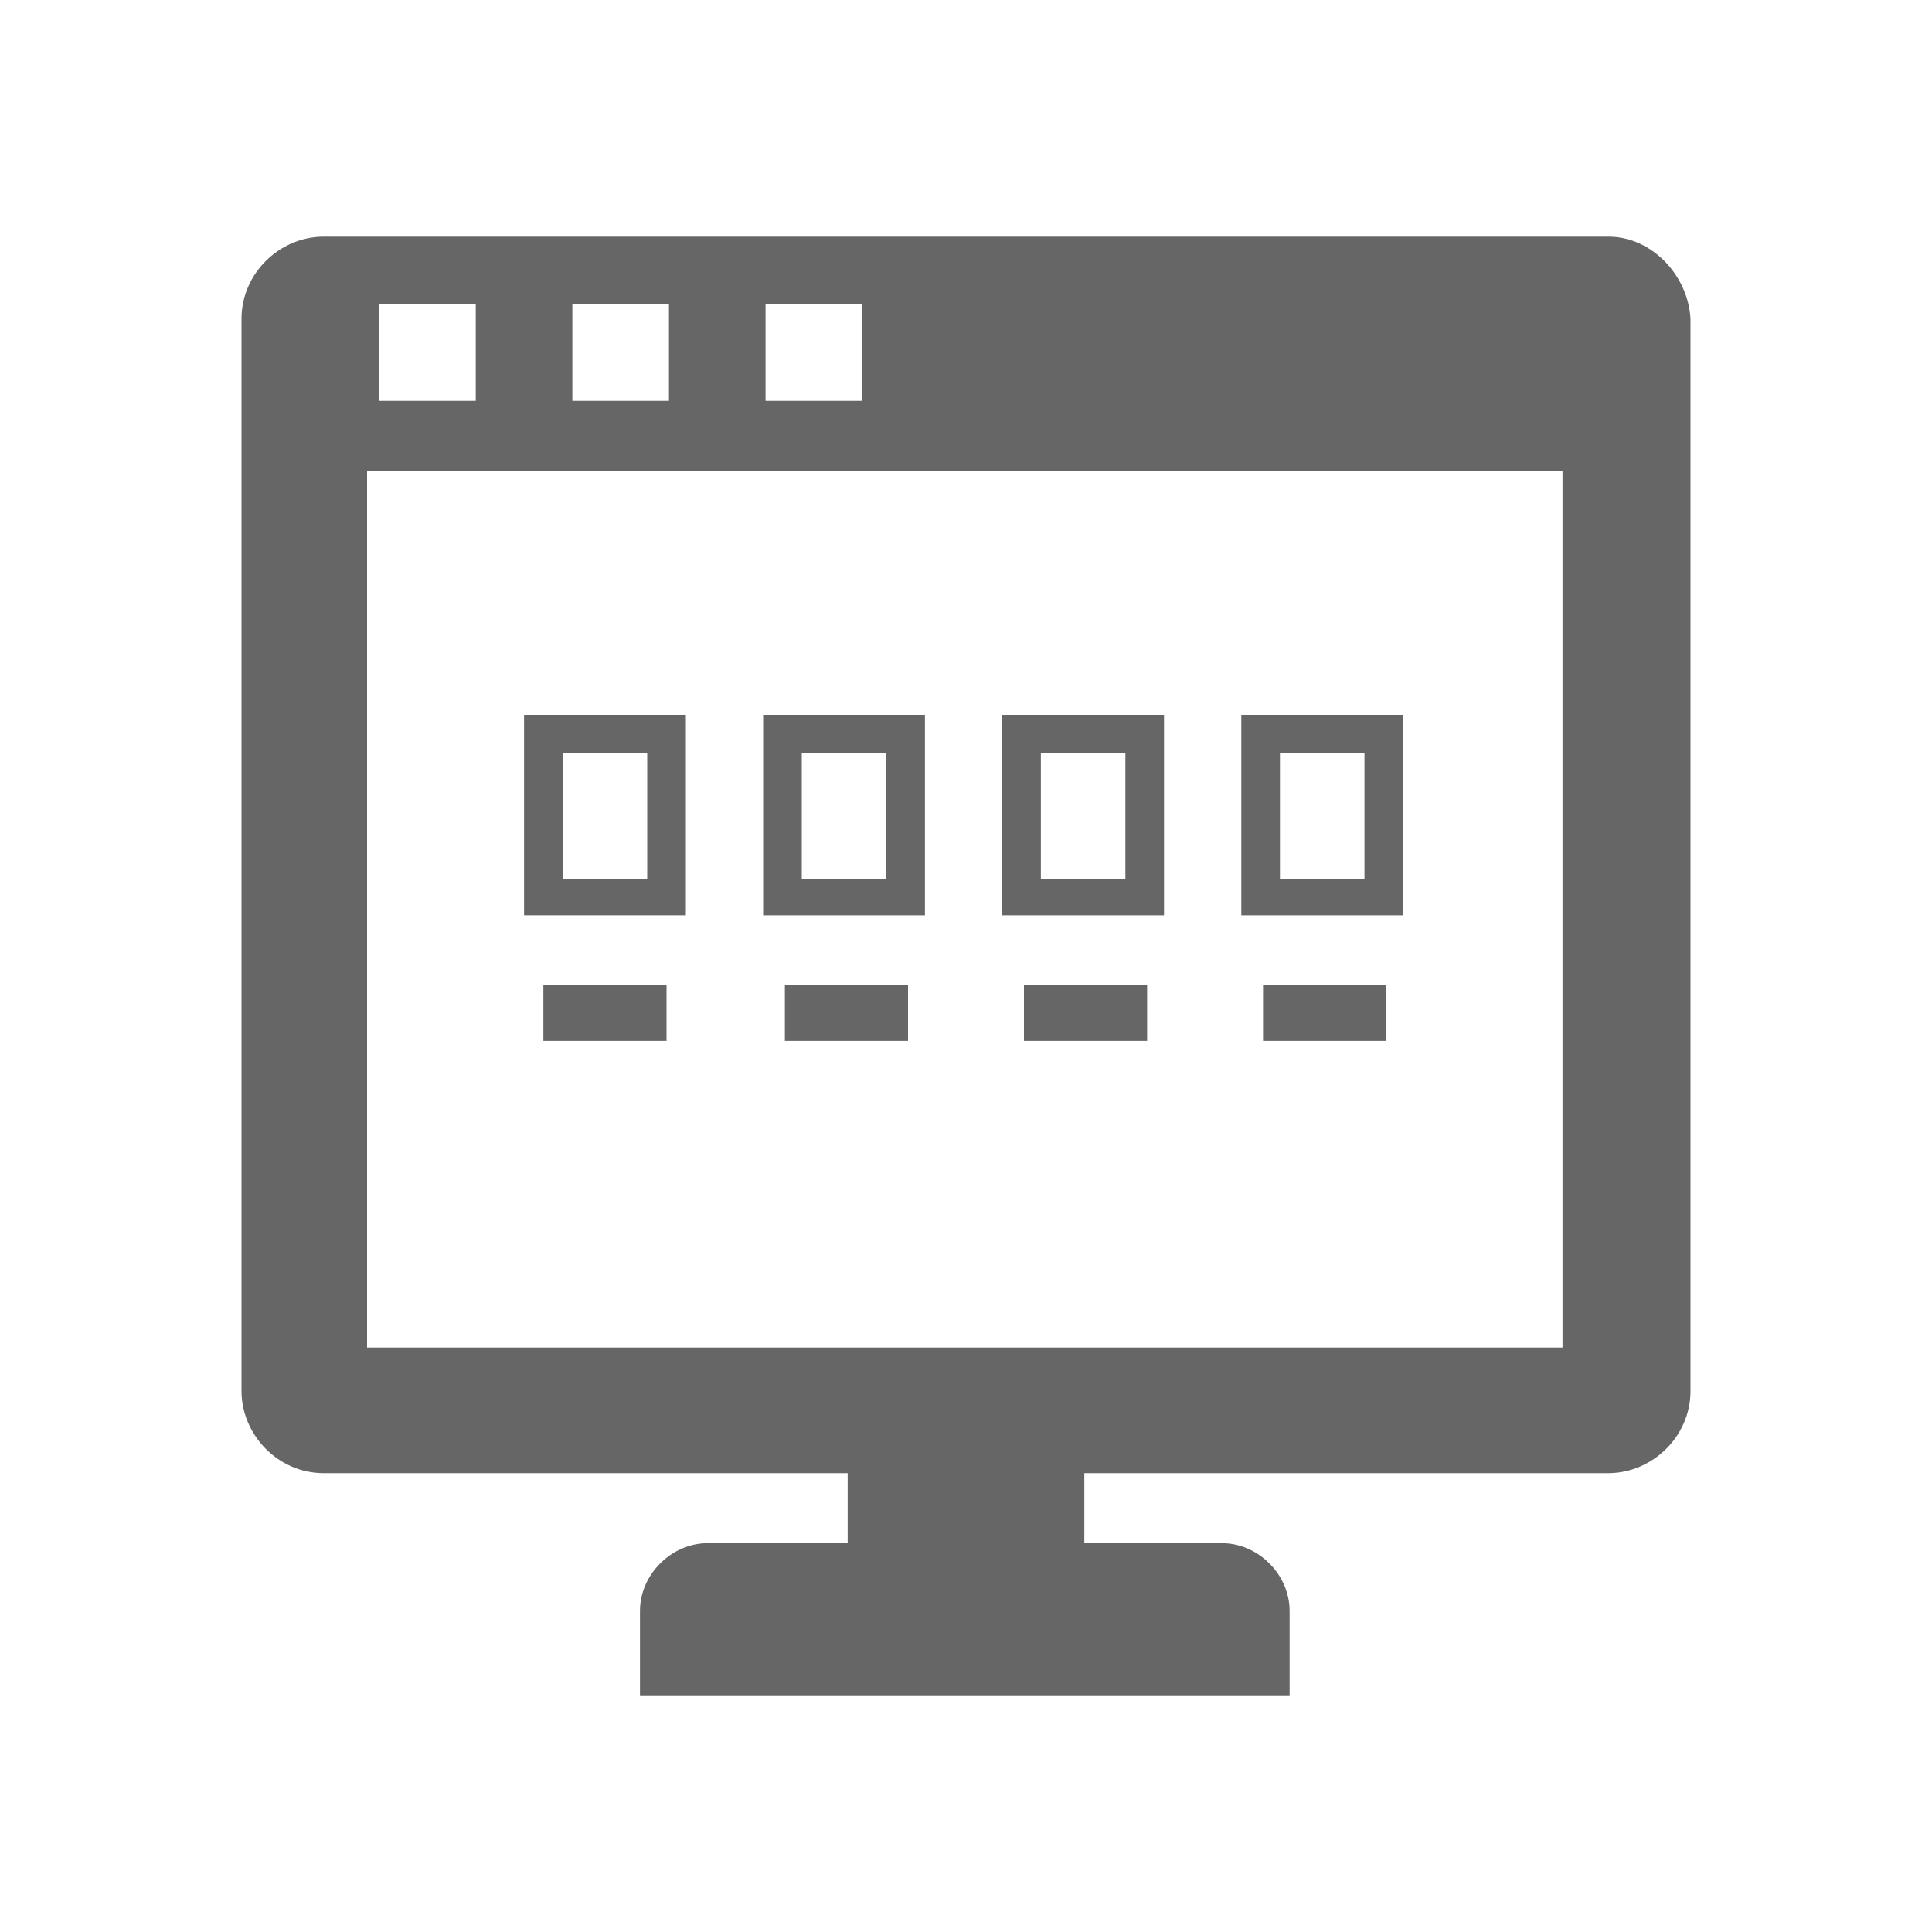 <?xml version="1.0" encoding="utf-8"?>
<!-- Generator: Adobe Illustrator 22.0.1, SVG Export Plug-In . SVG Version: 6.00 Build 0)  -->
<svg version="1.1" id="圖層_1" xmlns="http://www.w3.org/2000/svg" xmlns:xlink="http://www.w3.org/1999/xlink" x="0px" y="0px"
	 viewBox="0 0 80 80" style="enable-background:new 0 0 80 80;" xml:space="preserve">
<style type="text/css">
	.st0{display:none;}
	.st1{display:inline;fill:#666666;}
	.st2{fill:#666666;}
	.st3{display:inline;}
	.st4{fill:#3E3A39;}
	.st5{fill:#FFFFFF;}
</style>
<g id="圖層_3" class="st0">
	<path class="st1" d="M77.4,66.8l-6.1-54.9c0-3.5-2.8-6.3-6.3-6.3H40H15c-3.5,0-6.3,2.8-6.3,6.3L2.6,66.8c-0.1,0.4-0.1,0.9-0.1,1.3
		c0,3.5,2.8,6.3,6.3,6.3H40h31.3c3.5,0,6.3-2.8,6.3-6.3C77.5,67.7,77.4,67.2,77.4,66.8z M55.6,21v3.4C55.6,33,48.6,40,40,40
		s-15.6-7-15.6-15.6V21c-1.8-0.6-3.1-2.4-3.1-4.4c0-2.6,2.1-4.7,4.7-4.7s4.7,2.1,4.7,4.7v7.8c0,5.2,4.2,9.4,9.4,9.4s9.4-4.2,9.4-9.4
		v-7.8c0-2.6,2.1-4.7,4.7-4.7s4.7,2.1,4.7,4.7C58.8,18.6,57.4,20.3,55.6,21z"/>
</g>
<g id="圖層_1_1_">
	<g>
		<g>
			<g>
				<g>
					<g>
						<g>
							<g>
								<path class="st2" d="M28.4,37.9h-6.7v-8.3h6.7V37.9z M23.3,36.4h3.5v-5.2h-3.5V36.4z"/>
							</g>
						</g>
					</g>
				</g>
			</g>
		</g>
		<g>
			<g>
				<g>
					<g>
						<g>
							<g>
								<path class="st2" d="M38.3,37.9h-6.7v-8.3h6.7V37.9z M33.2,36.4h3.5v-5.2h-3.5C33.2,31.2,33.2,36.4,33.2,36.4z"/>
							</g>
						</g>
					</g>
				</g>
			</g>
		</g>
		<g>
			<g>
				<g>
					<g>
						<g>
							<g>
								<path class="st2" d="M48.2,37.9h-6.7v-8.3h6.7C48.2,29.6,48.2,37.9,48.2,37.9z M43.1,36.4h3.5v-5.2h-3.5V36.4z"/>
							</g>
						</g>
					</g>
				</g>
			</g>
		</g>
		<g>
			<g>
				<g>
					<g>
						<g>
							<g>
								<path class="st2" d="M58.1,37.9h-6.7v-8.3h6.7C58.1,29.6,58.1,37.9,58.1,37.9z M53,36.4h3.5v-5.2H53V36.4z"/>
							</g>
						</g>
					</g>
				</g>
			</g>
		</g>
		<path class="st2" d="M66.6,9.8H13.4c-1.8,0-3.4,1.5-3.4,3.4v44.4c0,1.8,1.5,3.4,3.4,3.4h21.7v2.9h-5.8c-1.5,0-2.8,1.3-2.8,2.8v3.5
			h26.9v-3.5c0-1.5-1.3-2.8-2.8-2.8h-5.7V61h21.7c1.8,0,3.4-1.5,3.4-3.4V13.2C69.9,11.4,68.4,9.8,66.6,9.8z M31.7,12.6h4v4h-4V12.6z
			 M23.7,12.6h4v4h-4V12.6z M15.7,12.6h4v4h-4V12.6z M64.7,55.8H15.2V19.5h49.5V55.8z"/>
		<g>
			<g>
				<g>
					<g>
						<g>
							<rect x="22.5" y="40.8" class="st2" width="5.1" height="2.3"/>
						</g>
					</g>
				</g>
			</g>
		</g>
		<g>
			<g>
				<g>
					<g>
						<g>
							<rect x="32.5" y="40.8" class="st2" width="5.1" height="2.3"/>
						</g>
					</g>
				</g>
			</g>
		</g>
		<g>
			<g>
				<g>
					<g>
						<g>
							<rect x="42.4" y="40.8" class="st2" width="5.1" height="2.3"/>
						</g>
					</g>
				</g>
			</g>
		</g>
		<g>
			<g>
				<g>
					<g>
						<g>
							<rect x="52.3" y="40.8" class="st2" width="5.1" height="2.3"/>
						</g>
					</g>
				</g>
			</g>
		</g>
	</g>
</g>
<g id="圖層_4" class="st0">
	<g class="st3">
		<path class="st2" d="M27.6,56.5c0-0.2,0-0.3-0.1-0.5c-0.5-3.1-3.3-5.5-6.6-5.5s-6,2.4-6.6,5.5c-0.1,0.4-0.1,0.8-0.1,1.1h4.4
			c0-1.2,1-2.2,2.2-2.2s2.2,1,2.2,2.2h4.4C27.6,57,27.6,56.7,27.6,56.5z M68,26.4c-0.7-1.4-2.1-2.3-3.6-2.3H51.8v-3.4
			c0-1.8-1.4-3.2-3.2-3.2H7.1c-1.8,0-3.2,1.4-3.2,3.2V54c0,1.7,1.4,3.1,3.2,3.1h4.5c0-0.5,0-0.9,0.1-1.4c0.7-4.5,4.6-8,9.3-8
			s8.6,3.5,9.3,8c0,0.1,0,0.3,0.1,0.4c0,0.3,0,0.6,0,1H50c0-0.3,0-0.6,0-1c0-0.1,0-0.3,0.1-0.4c0.7-4.5,4.6-8,9.3-8s8.6,3.5,9.3,8
			c0.1,0.4,0.1,0.9,0.1,1.4H73c1.7,0,3.1-1.4,3.1-3.1v-9.2C76.1,43,70.5,31.3,68,26.4z M68.9,40H56.5V28.9H63c0.4,0,0.9,0.3,1,0.7
			L68.9,40z M49.1,20.7v21.9H6.6V20.7c0-0.2,0.2-0.4,0.4-0.4h41.6C48.9,20.2,49.1,20.4,49.1,20.7z M65.8,56.1
			c-0.5-3.1-3.3-5.5-6.6-5.5s-6,2.4-6.6,5.5c0,0.2,0,0.3-0.1,0.5l0,0c0,0.2,0,0.5,0,0.7H57c0-1.3,1-2.3,2.3-2.3s2.3,1,2.3,2.3H66
			C65.9,56.8,65.9,56.4,65.8,56.1z"/>
		<path class="st2" d="M48.6,16.1H7c-2.5,0-4.5,2-4.5,4.5v24v0.1c0,0.8,0.6,1.6,1.4,1.8c0.2,0.1,0.4,0.1,0.7,0.1h46.6
			c1.1,0,2-0.9,2-2v-24C53.1,18.2,51.1,16.1,48.6,16.1z M6.6,20.7c0-0.2,0.2-0.4,0.4-0.4h41.6c0.2,0,0.4,0.2,0.4,0.4v21.9H6.6V20.7z
			"/>
		<path class="st2" d="M27.6,56.5c0,0.2,0,0.5,0,0.7s0,0.5,0,0.7c-0.2-0.2-0.3-0.4-0.3-0.7C27.3,56.9,27.4,56.7,27.6,56.5z"/>
		<path class="st2" d="M49.9,57.2c0,0.3,0,0.6,0,1H30.3c0-0.3,0-0.6,0-1s0-0.6,0-1H50C49.9,56.6,49.9,56.9,49.9,57.2z"/>
		<path class="st2" d="M53,57.2c0,0.3-0.1,0.5-0.3,0.7c0-0.2,0-0.5,0-0.7s0-0.5,0-0.7C52.8,56.7,53,56.9,53,57.2z"/>
		<path class="st2" d="M27.6,56.5c0,0.2,0,0.5,0,0.7s0,0.5,0,0.7s0,0.3-0.1,0.5c-0.4-0.2-0.6-0.7-0.6-1.1s0.3-0.9,0.6-1.1
			C27.5,56.2,27.6,56.4,27.6,56.5z"/>
		<path class="st2" d="M50,58.2c0,0.1,0,0.3,0.1,0.4H30.2c0-0.1,0-0.3,0.1-0.4c0-0.3,0-0.6,0-1s0-0.6,0-1c0-0.1,0-0.3-0.1-0.4H50
			c0,0.1,0,0.3-0.1,0.4c0,0.3,0,0.6,0,1S49.9,57.8,50,58.2z"/>
		<path class="st2" d="M53.4,57.2c0,0.5-0.3,0.9-0.6,1.1c0-0.2,0-0.3-0.1-0.5l0,0c0-0.2,0-0.5,0-0.7s0-0.5,0-0.7l0,0
			c0-0.2,0-0.3,0.1-0.5C53.1,56.3,53.4,56.7,53.4,57.2z"/>
		<path class="st2" d="M70.6,40.4L65.3,29c-0.4-0.9-1.3-1.5-2.3-1.5h-7.2c-0.4,0-0.7,0.3-0.7,0.7v12.5c0,0.4,0.3,0.7,0.7,0.7H70l0,0
			c0.4,0,0.7-0.3,0.7-0.7C70.7,40.6,70.6,40.4,70.6,40.4z M56.5,40V28.9H63c0.4,0,0.9,0.3,1,0.7L68.9,40H56.5z"/>
		<path class="st2" d="M65.8,56.1c0.1,0.4,0.1,0.8,0.1,1.1s0,0.8-0.1,1.1c-0.4-0.2-0.6-0.7-0.6-1.1S65.5,56.3,65.8,56.1z"/>
		<path class="st2" d="M15,57.2c0,0.5-0.3,0.9-0.6,1.1c-0.1-0.4-0.1-0.8-0.1-1.1s0-0.8,0.1-1.1C14.8,56.3,15,56.7,15,57.2z"/>
		<path class="st2" d="M77.5,44.9v9.2c0,2.5-2,4.5-4.5,4.5h-4.4c0.1-0.4,0.1-0.9,0.1-1.4s0-0.9-0.1-1.4H73c1,0,1.8-0.8,1.8-1.8v-9.1
			c-0.1-1-2.2-6.2-8-17.9c-0.5-0.9-1.4-1.5-2.4-1.5H51.8c-0.2,0-0.5-0.1-0.7-0.2c-0.4-0.2-0.7-0.7-0.7-1.2v-3.4
			c0-0.5-0.2-0.9-0.5-1.3c-0.3-0.3-0.8-0.5-1.3-0.5l0,0H7.1c-1,0-1.8,0.8-1.8,1.8V54c0,1,0.8,1.8,1.8,1.8h4.6
			c-0.1,0.4-0.1,0.9-0.1,1.4s0,0.9,0.1,1.4H7c-2.5,0-4.5-2-4.5-4.5V20.8c0-2.5,2-4.6,4.6-4.6h41.5l0,0c1.2,0,2.4,0.5,3.2,1.3
			c0.9,0.9,1.3,2,1.3,3.2v2h11.3c2.1,0,3.9,1.2,4.8,3C77.5,42.5,77.5,44.3,77.5,44.9z"/>
		<path class="st2" d="M27.6,56.5c0-0.2,0-0.3-0.1-0.5c-0.5-3.1-3.3-5.5-6.6-5.5s-6,2.4-6.6,5.5c-0.1,0.4-0.1,0.8-0.1,1.1
			s0,0.8,0.1,1.1c0.5,3.1,3.3,5.5,6.6,5.5s6-2.4,6.6-5.5c0-0.2,0-0.3,0.1-0.5c0-0.2,0-0.5,0-0.7S27.6,56.7,27.6,56.5z M20.9,59.4
			c-1.2,0-2.2-1-2.2-2.2s1-2.2,2.2-2.2s2.2,1,2.2,2.2S22.2,59.4,20.9,59.4z"/>
		<path class="st2" d="M65.8,56.1c-0.5-3.1-3.3-5.5-6.6-5.5s-6,2.4-6.6,5.5c0,0.2,0,0.3-0.1,0.5l0,0c0,0.2,0,0.5,0,0.7s0,0.5,0,0.7
			l0,0c0,0.2,0,0.3,0.1,0.5c0.5,3.1,3.3,5.5,6.6,5.5s6-2.4,6.6-5.5c0.1-0.4,0.1-0.8,0.1-1.1S65.9,56.4,65.8,56.1z M59.3,59.5
			c-1.3,0-2.3-1-2.3-2.3s1-2.3,2.3-2.3s2.3,1,2.3,2.3S60.5,59.5,59.3,59.5z"/>
	</g>
</g>
<g id="圖層_5" class="st0">
	<g class="st3">
		<path class="st4" d="M61.5,8.7L61.5,8.7L61.5,8.7c-0.2-0.2-0.3-0.3-0.3-0.5"/>
		<path class="st2" d="M77.5,30.2c-0.1-0.5-0.3-1-0.6-1.6l0,0c-0.2-0.4-0.6-0.9-1-1.3c-0.7-0.8-1.5-1.5-2.5-2.3l-0.3-0.3
			c-1.6-1.4-2.5-2.2-3.4-3l-0.6-0.5L68.8,21c-1.3-1.2-2.8-2.5-4.1-3.7c-0.7-0.7-1.3-1.2-1.8-1.7c-0.3-0.3-0.7-0.6-1.3-1.2l0,0
			c-0.4-0.4-0.8-0.8-1.3-1.1c-0.4-0.4-0.9-0.7-1.2-0.9c-0.4-0.3-0.9-0.5-1.3-0.7c-0.5-0.2-1-0.3-1.5-0.2l0,0c-0.5,0-1,0.2-1.4,0.4
			s-0.8,0.4-1.2,0.7s-0.8,0.6-1.2,0.8c-0.4,0.3-0.7,0.5-1,0.7c-0.4,0.3-0.7,0.5-1.1,0.7l-0.1,0.1c-0.3,0.2-0.7,0.4-1.1,0.5
			c-0.4,0.2-0.9,0.4-1.5,0.5c-0.6,0.2-1.1,0.4-1.7,0.5c-0.5,0.1-1.1,0.3-1.7,0.5c-0.8,0.2-1.6,0.4-2.3,0.6s-1.5,0.4-2.3,0.7
			c-0.8,0.3-1.6,0.5-2.4,0.8c-0.3,0.1-0.7,0.3-1,0.4c-0.7-0.3-1.6-0.6-2.5-0.9c-1.1-0.3-2.4-0.6-3.5-1.3c-1.1-0.7-2.2-1.9-3-2.8
			c-0.8-0.9-1.3-1.6-1.7-2.2c-0.4-0.5-0.8-1-1.3-1c-0.4-0.1-0.9,0.3-1.6,0.8c-0.7,0.6-1.6,1.5-2.7,2.4s-2.1,1.9-3.2,2.9
			c-1.2,1-2.4,2.1-4,3.4c-1.6,1.4-5.1,4.3-6.6,5.6s-2.5,2.1-3.1,2.8c-0.6,0.7-0.7,1.3-0.6,1.7c0.1,0.5,0.3,0.8,0.9,1.4
			c0.5,0.6,1.3,1.4,2.5,2.8s3,3.5,5,5.9c1.8,2.1,3.7,4.4,5.6,6.6c-0.1,0.2-0.2,0.4-0.3,0.5c-0.3,0.6-0.5,1.1-0.6,1.7l0,0
			c-0.1,0.6-0.2,1.2-0.1,1.8c0.1,0.6,0.3,1.1,0.5,1.6c0.3,0.5,0.6,1,1,1.4s0.9,0.7,1.4,1s1,0.4,1.6,0.5c0.4,0.1,0.8,0,1.2,0
			c0,0.2-0.1,0.4-0.1,0.6c-0.1,0.6-0.1,1.2,0,1.7s0.3,1.1,0.5,1.5l0,0c0.2,0.5,0.6,0.9,0.9,1.3c0.4,0.4,0.8,0.7,1.2,0.9
			c0.5,0.2,0.9,0.4,1.5,0.5c0.5,0.1,1.1,0.1,1.6,0.1c0.2,0,0.3-0.1,0.5-0.1c0,0.3,0,0.5,0,0.8l0,0c0,0.5,0.2,1.1,0.3,1.6
			c0.2,0.5,0.5,1,0.8,1.4c0.4,0.4,0.8,0.8,1.3,1.1c0.5,0.3,1,0.5,1.6,0.7c0.6,0.1,1.3,0.2,1.9,0.1c0.4,0,0.7-0.1,1.1-0.3
			c0.1,0.4,0.2,0.8,0.3,1.2c0.2,0.5,0.5,0.9,0.8,1.3c0.4,0.4,0.8,0.7,1.2,0.9l0,0c0.5,0.2,1,0.4,1.5,0.4s1,0,1.6-0.1l0,0
			c0.4-0.1,0.7-0.2,1.1-0.4c0.5,0.1,0.9,0.1,1.2,0.1c0.8-0.1,1.4-0.3,1.9-0.8c0.5-0.4,0.7-0.9,0.8-1.5c0-0.2,0-0.5,0-0.8
			c0.3-0.3,0.6-0.6,0.9-0.9c0.1-0.1,0.3-0.3,0.4-0.4c0.6,0.5,1.4,0.9,2.2,1c1.1,0.1,2.4-0.7,3.1-1.5c1.6-1.9,0.7-3.6-0.8-5.2
			c-0.1-0.1-0.2-0.2-0.3-0.3c0.1-0.3,0.1-0.6,0.1-1v-0.1c0.4,0.4,0.8,0.8,1.3,1.3c1.8,1.6,4.1,2,5.9,0.1c1.8-2,1.4-4-0.4-5.8
			c-2.2-2.2-5.4-5.4-7.5-7.5c-0.4-0.4-0.4-0.5-0.3-0.6c0.1-0.1,0.3-0.2,0.8,0.3c2.5,2.5,3.8,3.8,6.7,6.5c0.9,0.7,1.8,1.5,3,1.7
			c2,0.2,4-0.9,4.8-2.8c0.4-1,0.2-2.5-0.1-3.4c-0.1-0.2-0.1-0.3-0.2-0.5c0.1-0.1,0.1-0.1,0.2-0.2c0.2-0.2,0.4-0.5,0.7-0.9
			c0.1-0.1,0.4-0.5,0.7-1c0.3-0.4,0.6-0.8,1.2-1.6c0.5-0.8,0.8-1.2,1.2-1.6c0.4-0.6,0.9-1.2,1.6-2.3l0.4-0.5
			c0.9-1.2,1.8-2.5,2.7-3.6c0.4-0.4,0.9-1,1.4-1.6c0.7-0.7,1.3-1.4,1.8-2.1c0.5-0.6,0.8-1.2,0.9-1.7C77.5,31.4,77.5,30.8,77.5,30.2z
			 M22.8,52.2c-0.3,0.2-0.6,0.4-0.9,0.5s-0.6,0.2-0.8,0.3H21c-0.2,0-0.4,0-0.5,0c-0.2,0-0.4-0.1-0.6-0.2c-0.2-0.1-0.4-0.3-0.6-0.4
			c-0.2-0.2-0.4-0.4-0.5-0.6c-0.1-0.2-0.2-0.4-0.2-0.6c0-0.2,0-0.4,0-0.7l0,0c0.1-0.3,0.2-0.6,0.4-0.9c0.2-0.4,0.5-0.8,0.7-1.2
			c0.3-0.4,0.7-0.9,1-1.3c0.4-0.5,0.8-0.9,1.2-1.4c0.4-0.4,0.8-0.9,1.3-1.3c0.4-0.4,0.9-0.8,1.3-1.3c0.1-0.1,0.3-0.3,0.4-0.4
			c0.3-0.3,0.6-0.5,0.8-0.7c0.4-0.3,0.8-0.7,1.2-0.9c0.4-0.3,0.7-0.5,1.1-0.6c0.3-0.1,0.6-0.2,1-0.2c0.3,0,0.6,0,0.8,0.1
			c0.2,0.1,0.4,0.2,0.6,0.3s0.3,0.3,0.5,0.5c0.1,0.2,0.2,0.4,0.3,0.7c0.1,0.2,0.1,0.5,0.1,0.7c0,0.3-0.1,0.5-0.3,0.9
			c-0.2,0.4-0.4,0.7-0.7,1.1C30,45,29.6,45.5,29.2,46c-0.5,0.6-1,1.1-1.6,1.7l0,0l0,0c-0.9,0.9-1.8,2-2.7,2.8
			c-0.3,0.3-0.6,0.6-0.9,0.9C23.5,51.6,23.1,51.9,22.8,52.2z M29.3,57.9c-0.5,0.5-0.9,0.8-1.2,1.1c-0.3,0.2-0.5,0.4-0.8,0.5l0,0
			c-0.2,0.1-0.5,0.1-0.7,0.2c-0.3,0-0.5,0-0.8,0c-0.2,0-0.4-0.1-0.6-0.2c-0.2-0.1-0.3-0.2-0.5-0.3c-0.1-0.1-0.3-0.3-0.4-0.5l0,0
			c-0.1-0.2-0.2-0.4-0.2-0.6c0-0.2,0-0.5,0-0.8c0-0.1,0-0.1,0-0.2l0,0c0-0.2,0.1-0.5,0.2-0.7c0.1-0.3,0.4-0.7,0.6-1.1l0,0
			c0.3-0.4,0.6-0.8,1-1.2c0.3-0.4,0.7-0.8,1.2-1.3c0.6-0.7,1-1.1,1.3-1.4l0,0c0.5-0.5,0.9-1,1.4-1.5s1-1,1.6-1.6l0.1-0.1
			c0.6-0.6,1.2-1.1,1.8-1.7c0.6-0.5,1.2-0.9,1.7-1.2c0.4-0.2,0.8-0.4,1.2-0.4c0.3,0,0.6,0,0.9,0c0.3,0.1,0.5,0.2,0.7,0.3
			s0.4,0.3,0.5,0.4c0.1,0.2,0.2,0.4,0.3,0.5c0.1,0.2,0.1,0.4,0.1,0.7c0,0.2,0,0.5-0.1,0.8c-0.1,0.4-0.4,0.8-0.8,1.4
			c-0.9,1.1-2.4,2.7-3.9,4.3l0,0l-0.5,0.5c-0.5,0.5-1,1-1.5,1.5l-0.5,0.5C30.7,56.5,29.9,57.3,29.3,57.9z M36.2,62.8
			c-0.5,0.5-0.9,1-1.3,1.3c-0.4,0.3-0.7,0.6-1,0.7l0,0c-0.3,0.1-0.6,0.2-0.8,0.3c-0.3,0-0.6,0-0.8,0c-0.3-0.1-0.5-0.2-0.7-0.3
			c-0.2-0.1-0.4-0.3-0.6-0.5c-0.1-0.2-0.2-0.4-0.3-0.5c-0.1-0.2-0.1-0.4-0.1-0.7c0-0.2,0-0.5,0.1-0.7c0.1-0.3,0.2-0.5,0.3-0.8
			c0.2-0.3,0.4-0.6,0.6-1c0.3-0.4,0.6-0.8,1-1.2c0.4-0.5,0.8-0.9,1.2-1.3c0.3-0.3,0.7-0.8,1.3-1.4c0.5-0.5,0.9-1,1.3-1.4
			c0.2-0.3,0.5-0.5,0.7-0.8c0.2-0.2,0.4-0.4,0.6-0.7c0.5-0.5,0.9-0.9,1.3-1.3c0.4-0.4,0.8-0.7,1.2-0.9c0.3-0.2,0.6-0.3,0.9-0.4
			c0.3-0.1,0.5-0.1,0.8,0c0.2,0,0.4,0.1,0.6,0.2c0.2,0.1,0.4,0.2,0.5,0.4c0.2,0.2,0.3,0.4,0.4,0.5c0.1,0.2,0.1,0.4,0.2,0.7
			c0,0.2,0,0.5-0.1,0.8s-0.3,0.7-0.6,1.2s-0.8,1.2-1.3,1.8c-0.6,0.7-1.2,1.4-1.8,2.1c-0.7,0.8-1.3,1.5-1.8,2.1
			c-0.3,0.3-0.6,0.6-0.9,1C36.7,62.3,36.5,62.6,36.2,62.8z M47.4,60.8c-0.1,0.3-0.3,0.7-0.7,1.2s-0.9,1.1-1.4,1.7
			c-0.4,0.5-0.8,0.9-1.2,1.3l0,0c-0.1,0.1-0.3,0.3-0.4,0.4c-0.1,0.1-0.1,0.2-0.2,0.2l0,0c-0.3,0.3-0.6,0.6-0.9,0.9l0,0
			c-0.3,0.3-0.5,0.5-0.8,0.7l0,0c-0.3,0.2-0.5,0.5-0.8,0.7l0,0c-0.3,0.2-0.6,0.4-0.8,0.5c-0.3,0.1-0.5,0.2-0.8,0.3l0,0
			c-0.2,0.1-0.4,0.1-0.6,0.1c-0.2,0-0.3,0-0.4-0.1l0,0c-0.1-0.1-0.2-0.1-0.3-0.2s-0.2-0.3-0.3-0.4c-0.1-0.2-0.1-0.3-0.1-0.5
			s0-0.4,0-0.7c0.1-0.2,0.2-0.5,0.3-0.8c0.3-0.6,0.9-1.4,1.2-1.7l0,0l0,0l0,0l0.1-0.2l0.1-0.1l0.3-0.3l0,0l0,0l0,0l0,0l0,0
			c0.2-0.3,0.7-0.7,1.2-1.3l0,0l0,0c0.2-0.2,0.3-0.3,0.5-0.5l0,0l0,0c0.2-0.2,0.4-0.4,0.6-0.6c0.2-0.2,0.4-0.4,0.6-0.6
			c0.3-0.3,0.5-0.5,0.8-0.7c0.4-0.4,0.8-0.7,1.2-0.9c0.3-0.2,0.7-0.3,1-0.4c0.3-0.1,0.5-0.1,0.8-0.1c0.2,0,0.4,0.1,0.6,0.2
			c0.2,0.1,0.3,0.2,0.4,0.3c0.1,0.1,0.2,0.2,0.2,0.4c0.1,0.2,0.1,0.4,0.1,0.6C47.5,60.2,47.5,60.5,47.4,60.8z M46,55.4L46,55.4
			L46,55.4C46.1,55.4,46.1,55.4,46,55.4z M74.4,31.1c-0.1,0.2-0.2,0.5-0.5,0.9c-0.4,0.5-0.9,1.1-1.6,1.9c-0.4,0.5-0.9,1-1.5,1.7
			c-1,1.2-2,2.5-2.9,3.8l-0.4,0.5c-0.4,0.5-1,1.4-1.6,2.2c-0.5,0.7-1,1.4-1.2,1.6c-0.3,0.4-0.8,1.1-1.2,1.7c-0.2,0.3-0.4,0.6-0.7,1
			l0,0l0,0c-0.6-0.5-1.6-1.3-3.3-3c-1.1-1-2.4-2.3-3.7-3.6c-1-1-2-2-2.9-2.8c-1-1-1.9-1.8-2.6-2.4l-0.2-0.2
			c-0.1-0.1-0.2-0.2-0.3-0.3c0.7,0,1.4-0.1,2-0.2c0.7-0.1,1.4-0.3,2-0.6c0.7-0.3,1.3-0.7,1.7-1.1c0.4-0.4,0.6-0.7,0.5-0.8
			c-0.1-0.1-0.3-0.1-1,0c-0.6,0.1-1.6,0.1-2.6,0.1c-1.1,0-2.3-0.1-3.3-0.2c-1-0.2-1.9-0.4-2.9-0.6c-0.3-0.1-0.5-0.1-0.8-0.2l0,0
			c-0.3-0.1-0.6-0.1-0.9-0.2c-0.4-0.2-0.8-0.3-1.3-0.4c-0.6-0.1-1.4-0.2-2.3-0.1c-0.8,0-1.7,0.1-2.6,0.3c-1.1,0.2-2.2,0.4-3.2,0.6
			l0,0c-0.9,0.2-1.7,0.4-2.3,0.6c-0.6,0.1-1.1,0.3-1.6,0.4s-1,0.2-1.4,0.2s-0.8,0-1.2,0c-0.3,0-0.6-0.1-0.9-0.2s-0.5-0.3-0.7-0.5
			s-0.5-0.4-0.6-0.7c-0.1-0.2-0.3-0.5-0.3-0.7c-0.1-0.2-0.1-0.4,0-0.7l0,0c0-0.2,0.1-0.4,0.3-0.6c0.3-0.3,0.7-0.7,1.2-1
			c0.6-0.4,1.2-0.8,1.9-1.2c0.8-0.5,1.5-0.9,2.2-1.3c0.6-0.4,1.4-0.7,2.2-1.1s1.5-0.7,2.2-1c0.8-0.3,1.5-0.6,2.2-0.9
			c0.1-0.1,0.3-0.1,0.4-0.1l0,0c0.6-0.2,1.2-0.4,1.8-0.6c0.7-0.2,1.4-0.4,2.2-0.7c0.8-0.2,1.6-0.4,2.3-0.6c0.5-0.1,1.1-0.3,1.7-0.5
			c0.7-0.2,1.3-0.4,1.9-0.6c0.6-0.2,1.1-0.4,1.6-0.6h0.1c0.5-0.2,1-0.5,1.5-0.7c0.5-0.3,0.9-0.5,1.3-0.8c0.4-0.3,0.8-0.5,1.1-0.8
			c0.4-0.3,0.8-0.6,1.1-0.8s0.5-0.3,0.7-0.4c0.1-0.1,0.2-0.1,0.3-0.1s0.2,0,0.3,0.1c0.2,0.1,0.4,0.2,0.7,0.4s0.6,0.5,1,0.7
			c0.3,0.3,0.7,0.6,1.2,1l0,0c0.2,0.2,0.7,0.6,1.2,1.1c0.6,0.5,1.2,1.1,1.9,1.7c1.1,1,2.6,2.4,4.1,3.7l0.3,0.2l0.6,0.5
			c1.6,1.4,3,2.7,3.4,3.1l0.3,0.3c1,0.8,1.7,1.5,2.2,2.1c0.2,0.3,0.4,0.5,0.6,0.8l0,0c0.1,0.2,0.2,0.3,0.2,0.5
			C74.4,30.8,74.4,30.9,74.4,31.1z"/>
	</g>
</g>
<g id="圖層_6" class="st0">
	<g class="st3">
		<path class="st5" d="M51.7,35.8h1.4v22.3l-6.4-2.4l-2.9,7.8l7.8,2.9l1.6-4.2v8.5H29.8V35.8h16.9l3.5-13.2h-0.5H26.6V72
			c0,1,0.8,1.9,1.9,1.9H54c1,0,1.9-0.8,1.9-1.9V22.6H54l-3.4,13.2H51.7z"/>
		<polygon class="st2" points="59,10.1 57.2,6.8 54.9,7.5 57.9,10.4 		"/>
		<polygon class="st2" points="71.4,2.5 59.3,6.2 61.1,9.4 72.4,6 		"/>
		<path class="st2" d="M56.7,12.2l-3-2.9L51.2,19h-1.1H22.9v53c0,3,2.5,5.5,5.5,5.5H54c3,0,5.5-2.5,5.5-5.5V19h-4.6L56.7,12.2z
			 M55.9,22.6V72c0,1-0.8,1.9-1.9,1.9H28.5c-1,0-1.9-0.8-1.9-1.9V22.6h23.1h0.5l-3.5,13.2H29.8v34.9h23.3v-8.5l-1.6,4.2l-7.8-2.9
			l2.9-7.8l6.4,2.4V35.8h-1.4h-1.2l3.4-13.2C53.8,22.6,55.9,22.6,55.9,22.6z M52.8,44.8l-7.3,3.9l-3.9-7.3l7.3-3.9L52.8,44.8z
			 M32.5,52l7.3-3.9l3.9,7.3l-7.3,3.9L32.5,52z"/>
		<path class="st2" d="M19.9,7.9c-2.1,0.4-4,1.5-5.3,3.1l5.3,3.1V7.9z"/>
		<path class="st2" d="M22.8,7.9v6.3l5.4-3.1C26.9,9.4,25,8.2,22.8,7.9z"/>
		<path class="st2" d="M30.1,16.5c0,0-0.2-1.9-0.5-2.8l-5.2,2.8H30.1z"/>
		<path class="st2" d="M19.9,25v-5.8l-5.1,3C16.1,23.7,17.9,24.7,19.9,25z"/>
		<path class="st2" d="M12.7,16.5c0,1.1,0.2,2.2,0.6,3.2l5.3-3.1l-5.4-3.1C12.8,14.4,12.7,15.4,12.7,16.5z"/>
		<path class="st2" d="M32.6,16.5h2.9c0-7.7-6.2-14-14-14s-14,6.2-14,14c0,7.7,6.2,14,14,14v-2.9c-6.1,0-11-4.9-11-11s4.9-11,11-11
			C27.6,5.4,32.6,10.4,32.6,16.5z"/>
		<polygon class="st5" points="43.7,55.4 39.8,48.1 32.5,52 36.4,59.4 		"/>
		<polygon class="st5" points="41.6,41.4 45.6,48.7 52.8,44.8 48.9,37.4 		"/>
	</g>
</g>
<g id="圖層_7" class="st0">
	<g class="st3">
		<path class="st2" d="M73.8,33.3c-4.4-3.4-11.3-2.2-16.6,2.6c0.2,1.3,0.3,2.7,0.3,4c0,5-1.2,10-3.9,14.3c-0.4,0.7-0.9,1.4-1.4,2
			c0.6,0.9,1.2,1.6,2.1,2.3c5.2,4,13.8,1.6,19.2-5.3C78.7,46.3,78.9,37.4,73.8,33.3L73.8,33.3z M60.5,54.6L60.5,54.6
			c-1.1,0.7-2.1,1.1-2.8,1.1c-0.7,0.1-1.1-0.1-1.1-0.2c0-0.1,0.4-0.3,0.9-0.5c0.6-0.3,1.3-0.7,2.1-1.5c0.8-0.7,1.6-1.8,2.2-3
			c0.3-0.6,0.5-1.3,0.6-2.1c0.2-0.8,0.3-1.6,0.5-2.5s0.4-1.7,0.6-2.6c0.2-0.8,0.5-1.7,0.9-2.5c0.8-1.5,1.9-2.6,3-3.3
			s2.1-1.1,2.8-1.1c0.7-0.1,1.1,0.1,1.1,0.2c0,0.1-0.4,0.3-0.9,0.5c-0.6,0.3-1.3,0.7-2.1,1.5c-0.8,0.7-1.6,1.8-2.2,3
			c-0.3,0.6-0.5,1.3-0.7,2.1s-0.3,1.6-0.5,2.5s-0.4,1.7-0.6,2.6c-0.2,0.8-0.5,1.7-0.9,2.5C62.7,52.8,61.6,53.8,60.5,54.6z"/>
		<path class="st2" d="M6.2,33.3c4.4-3.4,11.3-2.2,16.6,2.6c-0.2,1.3-0.3,2.7-0.3,4c0,5,1.2,10,3.9,14.3c0.4,0.7,0.9,1.4,1.4,2
			c-0.6,0.9-1.2,1.6-2.1,2.3c-5.2,4-13.8,1.6-19.2-5.3S1.1,37.4,6.2,33.3L6.2,33.3z M19.5,54.6L19.5,54.6c1.1,0.7,2.1,1.1,2.8,1.1
			c0.7,0.1,1.1-0.1,1.1-0.2c0-0.1-0.4-0.3-0.9-0.5c-0.6-0.3-1.3-0.7-2.1-1.5c-0.8-0.7-1.6-1.8-2.2-3c-0.3-0.6-0.5-1.3-0.6-2.1
			c-0.2-0.8-0.3-1.6-0.5-2.5s-0.4-1.7-0.6-2.6c-0.2-0.8-0.5-1.7-0.9-2.5c-0.8-1.5-1.9-2.6-3-3.3s-2.1-1.1-2.8-1.1
			c-0.7-0.1-1.1,0.1-1.1,0.2c0,0.1,0.4,0.3,0.9,0.5c0.6,0.3,1.3,0.7,2.1,1.5c0.8,0.7,1.6,1.8,2.2,3c0.3,0.6,0.5,1.3,0.6,2.1
			c0.2,0.8,0.3,1.6,0.5,2.5s0.4,1.7,0.6,2.6c0.2,0.8,0.5,1.7,0.9,2.5C17.3,52.8,18.4,53.8,19.5,54.6z"/>
		<path class="st2" d="M40,19.5c-8.4,0-15.2,9.2-15.2,20.5S31.6,60.5,40,60.5S55.2,51.3,55.2,40S48.4,19.5,40,19.5L40,19.5z
			 M43.3,51.5L43.3,51.5c-0.5,1.6-1.3,2.7-2,3.3s-1.2,0.8-1.3,0.6c-0.1-0.1,0.1-0.6,0.5-1.3s0.8-1.8,1-3.1c0.2-1.4,0.2-3.1-0.2-4.8
			c-0.2-0.8-0.6-1.7-1-2.7c-0.4-0.9-0.9-1.9-1.5-3c-0.5-1-1-2.1-1.5-3.1c-0.4-1-0.8-2.1-1-3.2c-0.4-2.2-0.1-4.2,0.4-5.7
			c0.5-1.6,1.3-2.7,2-3.3c0.7-0.6,1.2-0.8,1.3-0.6c0.1,0.1-0.2,0.6-0.5,1.3c-0.4,0.7-0.8,1.8-1,3.1c-0.2,1.4-0.2,3.1,0.2,4.8
			c0.2,0.8,0.6,1.7,1,2.7c0.4,0.9,0.9,1.9,1.5,3c0.5,1,1,2.1,1.5,3.1c0.4,1,0.8,2.1,1,3.2C44,47.9,43.8,49.9,43.3,51.5z"/>
	</g>
</g>
<g id="圖層_8" class="st0">
	<g class="st3">
		<g>
			<path class="st2" d="M60.3,42.7c-0.7,0.7-1.9,0.7-2.6,0c-1.1-1-2.8-1-3.8,0l-7.1,7.1c-1.1,1.1-1.1,2.8,0,3.8
				c0.7,0.7,0.7,1.9,0,2.6c-1.1,1.1-1.1,2.8,0,3.8l12.6,12.6c1.1,1,2.8,1,3.8,0c0.7-0.7,1.9-0.7,2.6,0c1,1.1,2.8,1.1,3.8,0l7.1-7.1
				c1.1-1.1,1.1-2.8,0-3.8c-0.7-0.7-0.7-1.9,0-2.6c1.1-1,1.1-2.8,0-3.8L64.1,42.7C63.1,41.7,61.4,41.7,60.3,42.7z M56.8,52.7
				c-1.2,1.2-3.1,1.2-4.3,0s-1.2-3.1,0-4.3s3.1-1.2,4.3,0C58,49.6,58,51.5,56.8,52.7z"/>
			<path class="st2" d="M39.4,6.6c-7.3,0-13.4,5.1-14.9,12h-6.4c-1.8,0-3.6,0.7-4.8,2l-8.8,8.8c-1.3,1.3-2,3-2,4.8v32.4
				c0,3.8,3.1,6.9,6.9,6.9h31.9c3.8,0,6.9-3.1,6.9-6.9v-2.2l-2.8-2.8c-0.9-0.9-1.4-2.2-1.4-3.5c0-1.2,0.4-2.3,1.2-3.2
				c-0.8-0.9-1.2-2-1.2-3.2c0-1.3,0.5-2.5,1.4-3.5l2.8-2.8V34.2c0-1.8-0.7-3.6-2-4.8l-8.8-8.8c-1.3-1.3-3-2-4.8-2H27
				C28.5,13.1,33.5,9,39.5,9c7.1,0,12.9,5.8,12.9,12.9v19.4l0.1-0.1c0.6-0.6,1.4-1.1,2.3-1.3V21.8C54.6,13.4,47.8,6.6,39.4,6.6z
				 M34,23.9l8.8,8.8c0.4,0.4,0.6,1,0.6,1.5v32.4c0,1.2-1,2.2-2.2,2.2H9.4c-1.2,0-2.2-1-2.2-2.2V34.2c0-0.6,0.2-1.1,0.6-1.5l8.8-8.8
				c0.4-0.4,1-0.6,1.5-0.6h14.3C33,23.2,33.6,23.4,34,23.9z"/>
			<g>
				<path class="st2" d="M16.8,64l-2.1-0.7l-0.4,0.4l2.6,0.6c0.1,0,0.1,0,0.2,0L16.8,64L16.8,64z"/>
				<polygon class="st2" points="18.9,62.6 16.4,61.6 16,62 19,62.9 18.8,62.7 				"/>
				<polygon class="st2" points="18,63.4 15.5,62.5 15.1,62.9 18.1,63.7 18.1,63.7 17.9,63.4 				"/>
				<polygon class="st2" points="15.9,61.2 15,58.6 14.9,58.8 14.7,58.6 15.5,61.6 				"/>
				<polygon class="st2" points="16.8,60.3 16.1,58.1 15.9,58.2 15.8,58.1 16.4,60.7 				"/>
				<polygon class="st2" points="15.1,62 14.2,59.5 14.1,59.7 13.9,59.4 13.9,59.4 14.7,62.4 				"/>
				<path class="st2" d="M13.6,60.8l-0.3-0.3c0,0.1,0,0.1,0,0.2l0.6,2.6l0.4-0.4L13.6,60.8L13.6,60.8z"/>
				<polygon class="st2" points="19.5,61.5 17.3,60.8 16.9,61.2 19.5,61.8 19.4,61.6 				"/>
				<polygon class="st2" points="17.7,59.4 17.4,57.8 17.2,57.9 17,57.7 17.3,59.8 				"/>
				<path class="st2" d="M40.4,43.7c-0.1,0.3-1.2,2-1.4,1.3s-2.1-0.3-2.1-0.3s0.1,2.1,0,2.4c-0.1,0.3-3.5,0.1-3.8-0.5
					s-0.1-1.1,0.5-2.4c0.6-1.3,0.2-1.1,0-1.9c-0.2-0.9-3.2-1.1-3.2-1.1s-0.3,1.1-0.3,2.2c0,1.1-2.5,0.1-2.4,0s0.3-2.4,0-3
					s-1.7,0-2.4,0c-0.7,0-1,4-1,4s-1.8,1.4-2.1,1c-0.4-0.4-0.4-1.1-1.3-1c-0.9,0-0.3,1-0.7,1.6c-0.4,0.5-0.2,0.3-0.7,0.6
					s-0.9-0.6-1-1.2c-0.1-0.6-0.1-1.3,0-1.8c0.1-0.6-1.5-1.5-2.8-1.5c-1.4,0-0.1,1.4,0.5,2c0.6,0.6-0.7,2.1-1,1.9
					c-0.3-0.2-2,0.3-2.7,0S12,45.3,12,44.9c0-0.4-2.3,0-2.3,0l-0.3-0.5v22.1h31.8V43.6C40.9,43.6,40.5,43.5,40.4,43.7z M20.8,60.5
					l-0.6,1l0.4,0.4l-0.8,0.8l0.4,0.4L19,63.6l0.4,0.4l-1.3,0.3l0.3,0.3l-0.5,0.1c-0.1,0-2,0.5-4.5-0.4h-0.1v-0.1
					c-1-2.5-0.5-4.4-0.4-4.5l0.1-0.5l0.3,0.3l0.3-1.3l0.4,0.4l0.5-1.1l0.4,0.4l0.8-0.8l0.4,0.4l1-0.6l0.4,0.4l1.2-0.4l0.3,0.3
					l1.7-0.2l-0.2,1.7l0.3,0.3l-0.4,1.2L20.8,60.5z M21.1,52.2c-0.9,0.1-1.7,0.2-2.2,0.4l0,0c0.1-3,4-4.3,5-4.6
					c-3.6,0.8-5.6,2.8-5.9,5.1c0-6,8.1-6,8.1-6s-0.7,0.1-1,1.3C25,48.6,24.3,51.9,21.1,52.2z M37,63.7c-2.2-6.6-6.5-8.2-6.5-8.2
					c3.8,2.4,5.4,7,5.7,8c-8.8-2.1-8.7-6.8-9.3-7.9c-0.8-1.5-2.2-2-2.2-2c0.9,0,2.1,0.1,2.5,0.2c0.1,0,0.1,0,0.1,0s0-0.1,0-0.4
					c0.8-0.1,1.4,0.1,1.9,0.3s0.8,0.5,0.8,0.5s0.1-0.2,0-0.5c0.4,0,0.7,0.1,1,0.2c1.1,0.4,1.7,1,1.7,1s0,0,0-0.1c0,0,0-0.1,0.1-0.2
					c1.3,0.8,1.5,1.6,1.5,1.6s0.1-0.1,0.2-0.2c0-0.1,0.1-0.1,0.1-0.2c0.7,0.9,0.8,1.7,0.8,1.7l0.3-0.1c0,0,0,0,0.1,0.1
					s0.2,0.4,0.3,0.8c0.2,0.7,0.3,1.5,0.3,1.5l0.4-0.1c0,0,0,0.6-0.1,1.4C36.7,62,37,63.7,37,63.7L37,63.7z"/>
				<polygon class="st2" points="18.8,57.8 18.8,57.8 18.5,57.5 18.3,58.8 18.7,58.4 				"/>
				<polygon class="st2" points="19.8,58.7 19.2,58.9 18.7,59.3 20.1,59.1 19.8,58.8 				"/>
				<polygon class="st2" points="19.8,60.2 18.1,59.9 17.7,60.3 19.9,60.5 19.7,60.3 				"/>
			</g>
		</g>
	</g>
</g>
<g id="圖層_9" class="st0">
</g>
<g id="圖層_2_1_" class="st0">
	<path class="st1" d="M40,2.5C19.3,2.5,2.5,19.3,2.5,40S19.3,77.5,40,77.5S77.5,60.7,77.5,40S60.7,2.5,40,2.5z M12.3,23.3v0.2
		C12.3,23.5,12.3,23.5,12.3,23.3C12.3,23.4,12.3,23.4,12.3,23.3z M34.6,71.9c-1.7-1.8,0.9-6.4,0.4-8.4c-0.3-1.2-2-2.4-2.9-3.5
		c-0.9-1.1-2.1-2.3-2.7-3.6c-0.8-1.6-0.4-2.3,0.3-3.6c0.6-1,0.5-1.8,0.9-2.8c0.1-0.3,1.4-1.6,1.3-1.9V48c-0.9-0.1-1.8,0.1-2.6-0.5
		c-0.6-0.5-0.8-1.9-1.3-2.4c-1.4-1.3-3.7-0.5-5.3-1.7c-1.4-1-3-2-3.9-3.4c-0.8-1.3-1.2-4.7-2.9-5.1c0,1.6-0.3,2.1,0.5,3.8
		c0.4,1,1.3,3.3-0.8,2.7c-0.1-1.6-0.1-3-0.5-4.5s-1.6-3-1.9-4.6c-0.3-1.5-0.1-3.1-0.2-4.6c0-1.6-0.6-2.9-0.6-4.4
		c1-1.7,2.2-3.2,3.5-4.7c1-1,1.9-2,3.2-2.5c1.3-0.5,2.7-1.2,4.1-1.5s3.1-0.3,4.6-0.4c-0.3-1-1.4-1.9,0.5-1.7
		c1.1,0.1,1.4,1.2,2.7,0.6c-0.5-0.5-2.3-1.7-0.5-1.9c0-0.6,0-1.2,0.1-1.9c0.4-0.2,0.8-0.4,1.2-0.5c1.9-0.5,4-0.9,6-1
		c0.3,0.1,0.5,0.1,0.8,0.2c0.2-0.1,0.3-0.2,0.5-0.3c0.4,0,0.7,0,1.1,0c4.5,0,8.8,0.9,12.7,2.6c0.2,0.3,0.4,0.6,0.7,0.8
		c0.5,0.4,1.7,0.7,0.6,0.9c-0.4,0.1-0.7-0.1-0.9,0.1c-0.3,0.4,0.2,0.7-0.6,1c-0.7,0.3-1.5-0.3-1.8,0.5c-0.3,0.7,0.3,1.7,0.1,2.4
		c-0.3,0.9-1.3,0.7-2.1,0.6c-1.6-0.1-3.3-1.2-4.2-2.5c-0.3-0.4-1-1.6-0.7-2.1c0.2-0.5,0.7-0.2,0.9-0.5s-0.2-0.8-0.4-1
		c-0.1,0.6-0.5,0.8-1,0.5c-0.7-0.4-0.4-1.2-0.7-1.7c-0.5-0.9-1.9-0.6-2.8-0.8c-0.5-0.1-0.8-0.3-1.2-0.5c-0.3,0.2-0.6,0.4-0.9,0.5
		c-0.7,0.3-1.5,0.2-2.1,0.7c-1.9,1.4,0.3,1.4,1.3,1.7c1.4,0.3,2.1,1.6,3.1,2.1c1.5,0.6,2.1-0.3,1.9,2c-0.9,0.2-1.6-0.2-2.2-0.9
		c0.4,0.6,0.6,1.4,0.6,2.3c-1.4,0.5-2.1-0.2-3.3-0.6c-0.9-0.4-2.1-0.3-3-0.8c0-0.2,0-0.5,0-0.7c1,0,2.1-0.1,1.7-1.5
		c-1.9-0.1-2.3,0.7-3.4,1.8c2.9,1,0.3,1.9-1.3,1.8c-1.4-0.1-3.4-0.3-4.2,1.4c-0.7,1.6,1.7,2,2.9,2.4c0.8,0.3,1.1,0.1,1.7,0.7
		s0.2,1.4,1.1,1.9c0.4-0.7-0.3-1.5-0.2-1.9c0.4-1,1-0.4,1.9-0.8c-0.4-1.1-1.9-1.4-1.6-2.5c0.3-1.2,2-1.2,3-1.1
		c1.6,0.1,1.6,0.9,2.7,1.3c1.7,0.6,1.8-0.6,3,1.3c1.2,2,2.5,2.9,4.2,4.4c3,2.8-2.4,2.7-3,0.6c0.2-0.1,0.6-0.4,0.8-0.5
		c-1.1-0.5-3.6-0.5-4.9-0.1c-0.1,0.3-0.1,0.5,0,0.8c1.2,0.1,1.5,0.1,2.2,0.5c0.2,0.1-0.1,0.8,0.3,1c0.3,0.2,1.2-0.1,1.6-0.1
		c0.3,1.8-3.9,1.1-4.8,1.7c0,0.4-0.2,0.7-0.2,1.1c-2.3-0.3-2.3,2-3,3.3c-0.6,1-1.8,1.7-2.5,2.7c-0.3,0.5-0.9,0.8-0.9,1.5
		c0.1,1.1,1.4,0.5,1.4,1.5c0,2-2.6-0.1-3-1.1c-2.4-0.5-5.4-0.8-6.3,1.9c-0.4,1.1,0.1,2.7,1.5,2.8c1.2,0.1,0.7-0.7,1.6-1.1
		c0.5-0.2,1.3,0,1.8,0c0.4,1.1,0.2,1.7,0.8,2.5c0.7,0.9,0.7,0.8,1.1,1.9c0.3,0.9,0.5,1.8,1.6,2.1c1,0.3,2.3-0.4,2.4,1.1
		c1.9,0.1,3.5,0,5,1.2c1.1,0.9,1.7,1.9,3,2.3c2.1,0.7,2.8,0.5,3.3,2.7c0.3,1-0.5,1.3,0.9,1.6c0.8,0.2,1.9-0.4,2.9-0.3
		c1.5,0.1,3,1,3,2.7c0,1-0.4,1.2-0.8,1.9c-0.4,0.9-0.6,2.1-1.1,2.9c-1,1.7-3,0.9-4.1,2.5c-0.4,0.5-0.2,1.4-0.8,2
		c-0.4,0.4-1.8,0.4-2.2,0.8c-0.8,0.6-0.4,1.1-1.2,1.9c-0.5,0.4-1.8,0.2-2.3,0.5c-1,0.4-1.5,1.4-2.2,1.9C36.3,72.1,35.4,72,34.6,71.9
		z M66.9,53.2c0.2-1.2,0.3-2.4,0.6-3.5c0.3-1.2,0.5-2.3,0.4-3.5c0-0.6,0-1.5-0.4-1.9c-0.1-0.1-1.3-0.7-1.5-0.7
		c-0.7,0-1.4,1.1-2.1,1.3c-0.9,0.2-1.6-0.3-2.1-0.9c-0.7-0.8-1.5-1.3-2.2-2c-0.8-0.9-1.1-2.1-1.1-3.3s0.1-2,0.5-3.2
		c0.1-0.5,0.3-1,0.4-1.5c0.2-1,0.3-0.5,0.8-1s0.7-1.5,1.1-2.2c0.4-0.7,0.8-1.2,1.3-1.8c-1.3-0.5-1.4-2.8-0.9-4.1
		c0.6-0.1,2.6,0.2,1.6-1.2c-0.3-0.5-1.4-0.3-0.8-1.2c0.3-0.5,1-0.5,1.4-0.5c0.1-0.5,0.3-0.8,0.8-0.9L64.6,21c-0.5-0.4-1.1-1-1.5-1.4
		c-0.4-0.5-0.8-1.9-0.1-2.2c2,2,3.7,4.3,5.1,6.8c0.1,0.2,0.1,0.3,0.2,0.5c0.3,0.6,0.6,1.3,0.9,1.9c0.1,0.3,0.3,0.5,0.5,0.8
		c0.5,1.1,0.9,2.3,1.3,3.5c0,0.1,0,0.2,0,0.3c-0.9-0.4-1.4-1.9-1.9-2.6c0,0.3,0,0.6,0,0.9c-0.2,0-0.4,0-0.5-0.1
		c-0.3-0.5-0.6-1-0.9-1.5c0.1,0.2,0.1,0.3,0,0.5c-0.9,0-0.7-1.1-0.9-1.7c-0.3-0.7-1-1.1-1.7-0.5c-0.5,0.4-0.5,1.3-0.9,1.7
		c-0.2,0.3-0.5,0.3-0.6,0.5c-0.2,0.2-0.5,0.2-0.3,0.7c0.8-0.3,1.4-0.3,2.4-0.2c0.6,0.1,1.7-0.1,2.2,0.3c0.3,0.2,0.2,0.7,0.3,0.9
		c0.1,0.3,0.3,0.5,0.6,0.8c0.3,0.4,0.8,1.8,1.4,1.7c0-0.2,0.1-0.4,0-0.5c1.1,0.4,1.5,2.4,1.7,3.5c0.2,2.1,0.4,4.3,0.4,6.5
		c-0.3,5.5-2.1,10.7-4.9,15.1C67,56.1,66.8,54,66.9,53.2z"/>
</g>
</svg>
